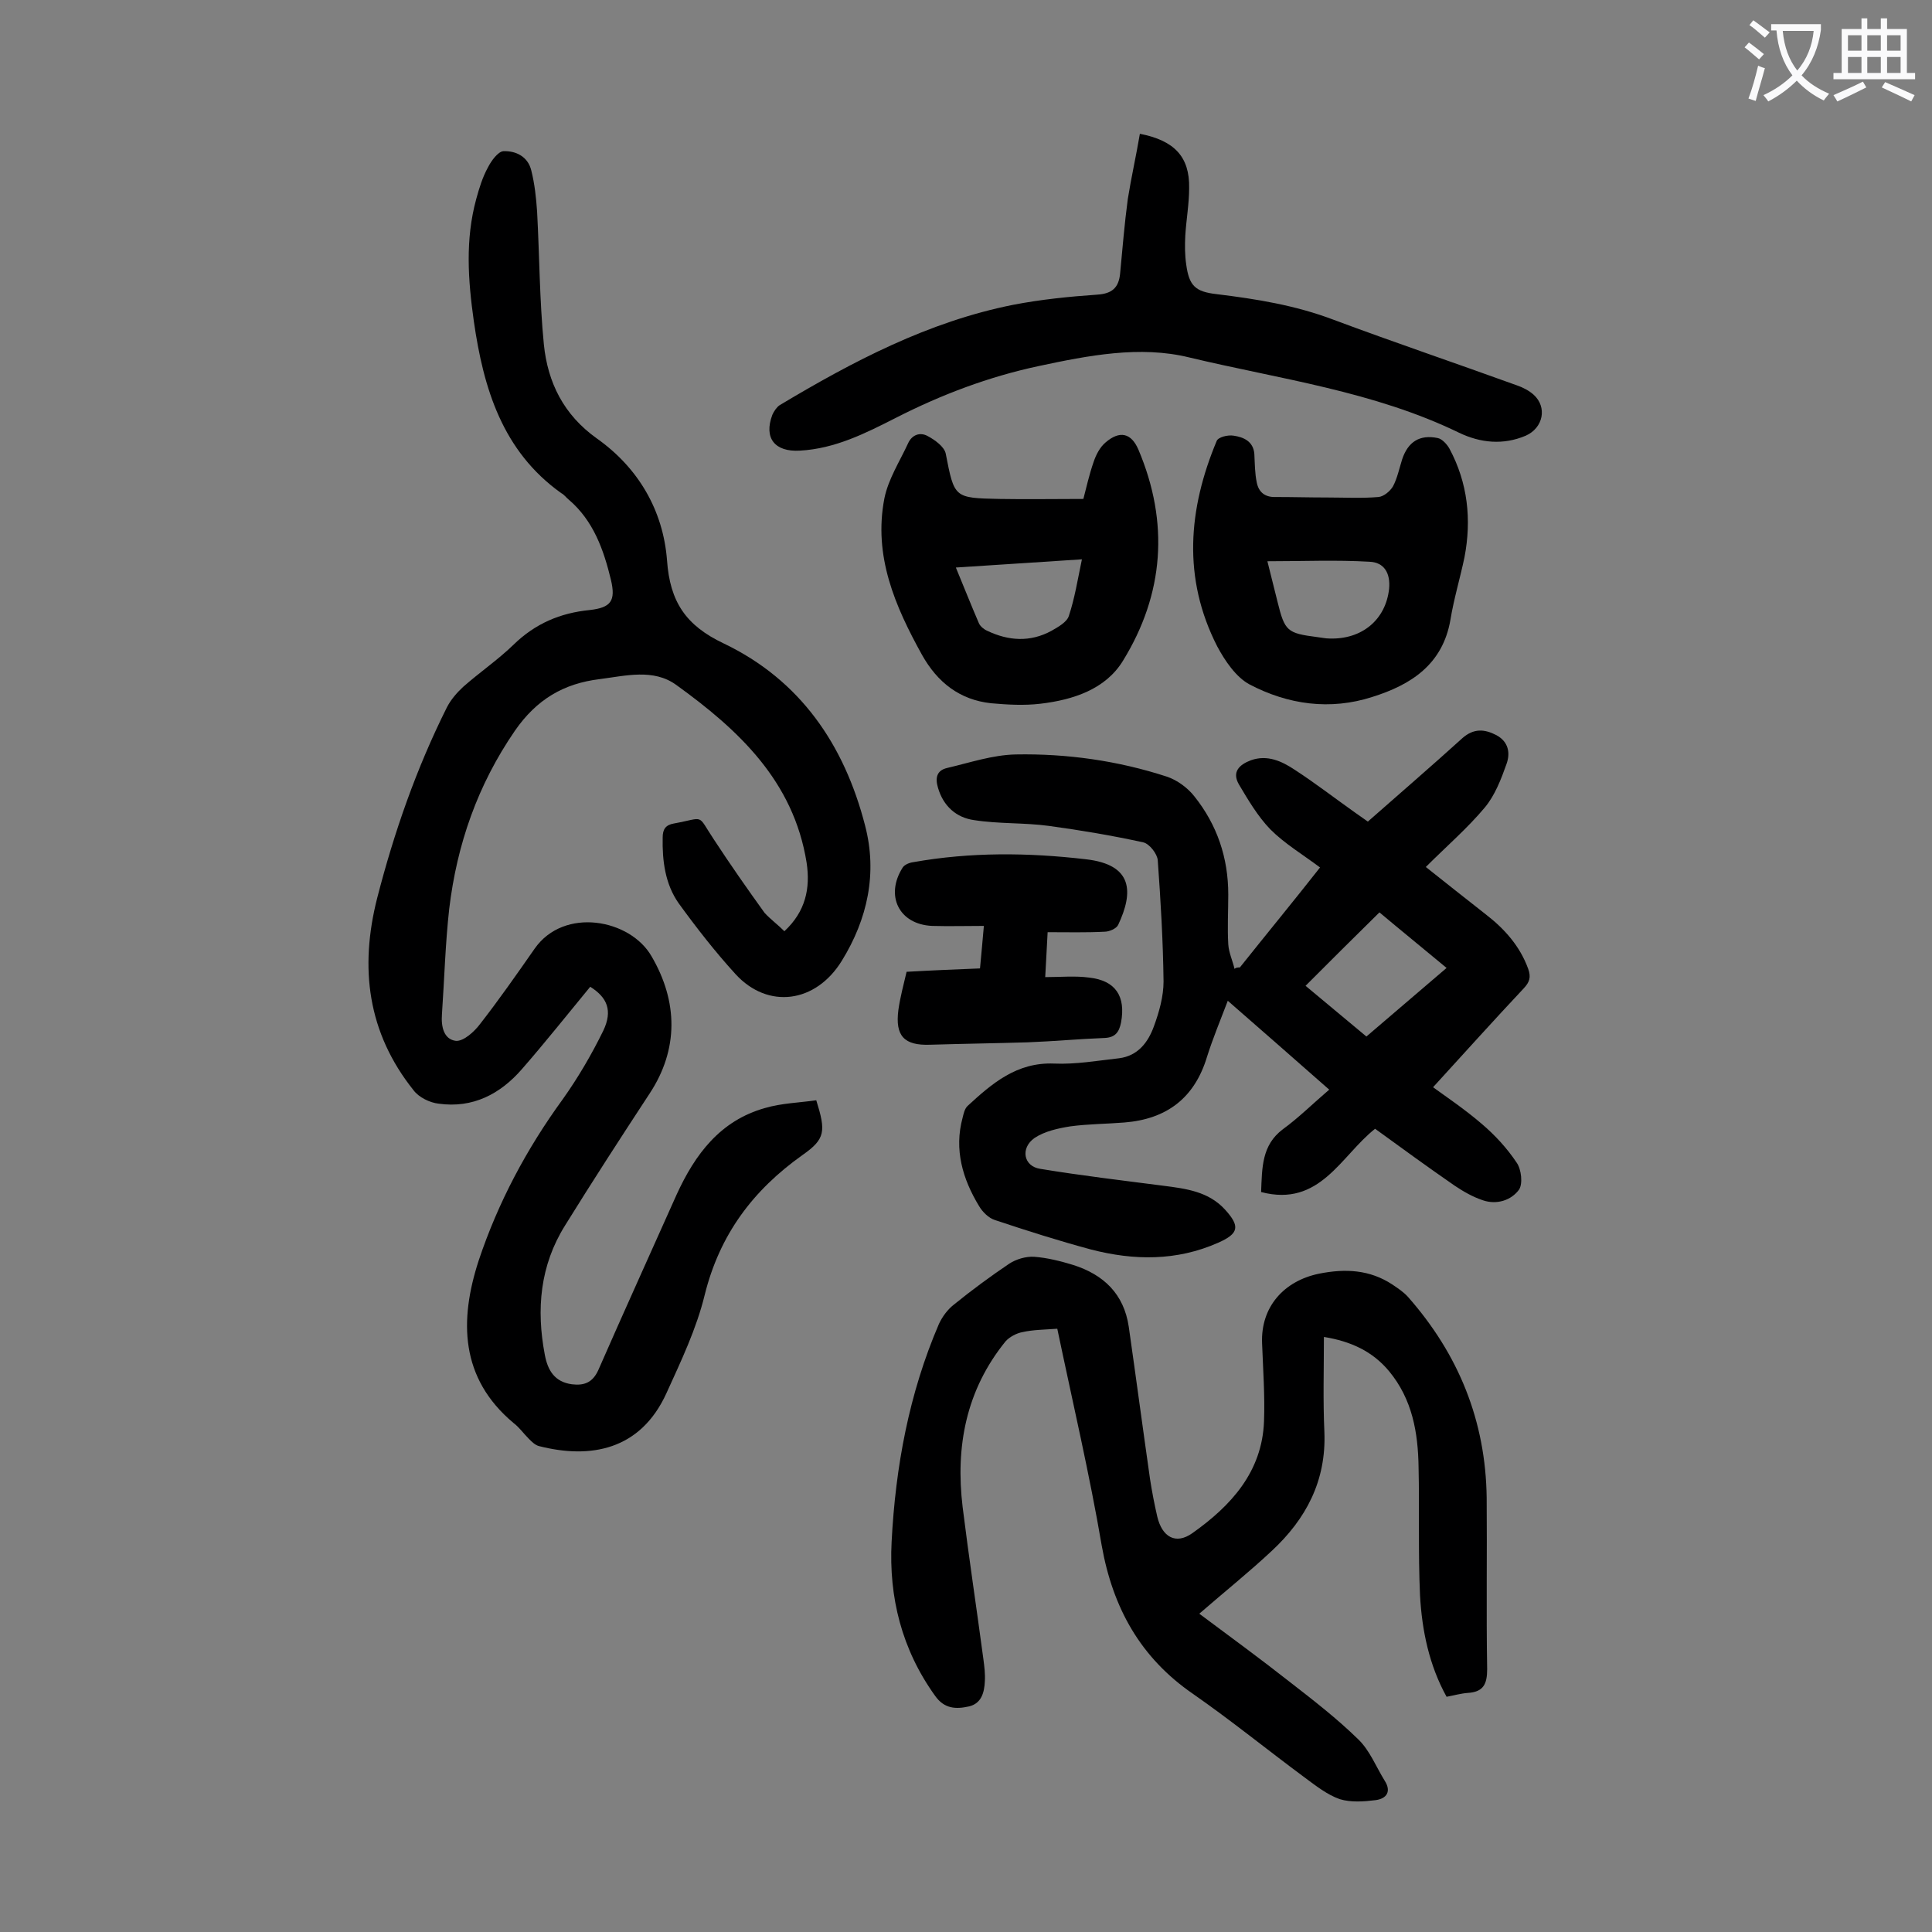 <svg enable-background="new 0 0 400 400" viewBox="0 0 400 400" xmlns="http://www.w3.org/2000/svg"><rect x="0" y="0" width="400" height="400" fill="#808080" stroke="none"/><g fill="#000001"><path d="m162.4 192.8c4.4-4.1 5.4-8.9 4.6-14.2-2.7-16.9-14.1-27.5-27-36.8-4.7-3.4-10.4-1.9-15.8-1.2-7.5.9-13.1 4.2-17.6 10.7-7.7 11.2-12 23.5-13.6 36.9-.8 7.2-1 14.5-1.5 21.8-.2 2.6.4 5.2 2.9 5.5 1.6.1 3.8-1.9 5-3.5 3.9-5 7.6-10.3 11.3-15.6 6.1-8.7 19.8-6.1 24.2 1.6 5.5 9.4 5.6 19.3-.4 28.4-5.9 9-11.8 18.1-17.5 27.3-5.2 8.3-6 17.4-4.2 26.8.6 3.2 2 5.6 5.6 6.1 2.5.3 4.3-.3 5.5-3 5.3-12.1 10.8-24.2 16.2-36.3 3.8-8.3 9-15.3 18.3-17.9 3.4-1 7.1-1.1 10.6-1.6 2 6.4 1.9 8-2.8 11.3-10.3 7.3-17.2 16.5-20.3 29-1.7 7-4.9 13.7-7.9 20.3-5.4 11.9-15.8 13.7-26.4 11-.8-.2-1.5-.9-2.1-1.5-1.1-1.1-2-2.4-3.2-3.3-11.1-9.3-11.2-21.3-7.2-33.6 4-12 9.9-23.1 17.4-33.4 3.2-4.5 6-9.3 8.4-14.2 2-4.2.8-6.9-2.7-9.1-4.7 5.7-9.3 11.5-14.1 17-4.5 5.2-10.2 8.2-17.3 7.2-1.8-.2-4.1-1.3-5.2-2.8-9.5-11.9-11.2-25.3-7.5-39.8 3.5-13.6 8.1-26.8 14.4-39.4.8-1.6 2.1-3.1 3.4-4.3 3.4-3 7.2-5.6 10.4-8.7 4.5-4.4 9.7-6.6 15.8-7.2 4.4-.5 5.4-1.9 4.4-6.2-1.5-6.2-3.6-12.3-8.8-16.7-.5-.4-.9-1-1.5-1.3-12.2-8.7-16.1-21.7-18.1-35.6-1.2-8.5-1.8-16.9.5-25.3.6-2.2 1.3-4.5 2.4-6.5.7-1.4 2.1-3.3 3.2-3.4 2.6-.1 5.1 1.1 5.8 4 .7 2.8 1 5.6 1.2 8.5.5 9.2.5 18.4 1.4 27.5.8 7.9 4.1 14.6 11 19.5 8.6 6.1 13.7 14.9 14.5 25.2.6 8.6 3.9 13.5 11.7 17.2 15.9 7.6 25 21 29.3 37.7 2.6 9.9.5 19.4-4.8 28-5.4 8.8-15.3 10.1-22 2.8-4.2-4.6-8.1-9.6-11.8-14.7-2.8-4-3.4-8.8-3.3-13.6 0-1.7.6-2.6 2.3-2.9 6.6-1.2 4.7-2.1 8.3 3.3 3.4 5.2 6.9 10.2 10.5 15.2 1.3 1.4 2.7 2.4 4.1 3.8z"/><path d="m256.7 200.3c5.5-6.9 11.1-13.7 16.6-20.7-3.6-2.7-7.3-4.9-10.3-7.9-2.6-2.7-4.6-6.1-6.5-9.3-1.5-2.6.1-4.1 2.5-5 3.4-1.2 6.4.2 9.1 2 4.3 2.8 8.3 5.9 12.4 8.8 1 .7 2 1.4 2.7 1.9 6.7-5.9 13.2-11.5 19.6-17.3 2.3-2 4.5-1.9 7-.6 2.6 1.4 2.9 3.8 2.1 6-1.1 3.1-2.4 6.5-4.5 9-3.6 4.3-7.9 8-12.2 12.3 4.3 3.4 8.3 6.6 12.4 9.8 3.9 3 7.1 6.6 8.8 11.3.6 1.7.3 2.7-.9 4-6.3 6.7-12.4 13.5-18.8 20.5 2.6 1.9 6.5 4.5 10.1 7.6 2.7 2.3 5.2 5 7.2 8 1 1.4 1.3 4.4.5 5.6-1.6 2.2-4.6 3.2-7.5 2.2-2.1-.7-4-1.8-5.8-3-5.5-3.8-11-7.8-16.5-11.8-7.1 5.6-11.4 16.3-23.6 13.1.2-5 .1-9.7 4.5-13 3.3-2.4 6.2-5.3 9.6-8.2-7.5-6.6-14-12.3-21-18.4-1.6 4.2-3.1 7.8-4.3 11.6-2.6 8.6-8.4 12.9-17.1 13.6-3.7.3-7.5.3-11.2.8-2.5.4-5.3 1-7.4 2.4-3 2.1-2.3 5.9 1.2 6.4 8.5 1.4 17 2.4 25.5 3.5 4.7.6 9.3 1.2 12.7 4.9 3.2 3.5 2.9 5-1.4 6.9-8.6 3.8-17.4 3.7-26.3 1.4-6.7-1.8-13.3-3.9-19.9-6.1-1.3-.4-2.6-1.7-3.3-2.9-3.4-5.6-5.2-11.7-3.4-18.3.2-.8.4-1.8 1-2.4 5.1-4.7 10.2-9.1 17.9-8.8 4.5.2 9-.6 13.5-1.1 3.9-.5 6-3.3 7.2-6.6 1.1-3 2-6.2 2-9.3-.1-8.4-.6-16.8-1.2-25.1-.1-1.3-1.7-3.4-3-3.7-6.4-1.4-12.9-2.5-19.5-3.4-5.1-.7-10.4-.4-15.5-1.2-3.7-.5-6.4-2.9-7.5-6.7-.6-2-.3-3.6 1.9-4.1 4.7-1.1 9.4-2.7 14.2-2.8 10.6-.2 21.2 1.3 31.3 4.6 2.1.7 4.3 2.3 5.7 4.1 4.7 5.9 7 12.7 7 20.3 0 3.4-.2 6.9 0 10.3.1 1.7.9 3.4 1.3 5.1.3-.3.7-.3 1.1-.3zm13.6 3.8c4.1 3.4 8.3 6.9 12.6 10.5 5.6-4.8 11-9.4 16.6-14.2-4.8-4-9.5-7.8-13.9-11.5-5.3 5.2-10.2 10.1-15.3 15.2z"/><path d="m218.9 275.1c-2.7.2-5 .2-7.2.7-1.2.2-2.7 1-3.5 1.9-8.2 10.1-10.4 21.8-8.9 34.3 1.3 10.5 2.9 21 4.3 31.5.2 1.5.4 3.1.3 4.6-.1 2.3-.7 4.6-3.3 5.2-2.7.6-5.1.5-7-2.2-6.9-9.6-9.6-20.4-9-31.9.8-15.5 3.6-30.7 9.8-45.1.7-1.5 1.8-3 3.1-4 3.7-3 7.5-5.8 11.5-8.5 1.4-.9 3.4-1.5 5.1-1.4 2.7.2 5.5.9 8.1 1.7 6.3 2 10.5 6 11.5 12.8 1.5 10.5 2.9 21 4.4 31.5.4 2.6.9 5.2 1.5 7.8 1 4.2 3.8 5.9 7.3 3.4 7.9-5.6 14.4-12.6 14.8-23.1.2-5.4-.2-10.8-.4-16.2-.3-7.5 4.5-12.9 11.8-14.4 5.5-1.1 10.5-.8 15.1 2.2 1.2.8 2.4 1.6 3.3 2.6 10.5 11.9 16.1 25.7 16.3 41.6.1 11.8-.1 23.6.1 35.5 0 3.1-.8 4.7-4 4.9-1.4.1-2.8.5-4.4.8-3.6-6.5-5.1-13.7-5.5-21-.4-8.8-.1-17.7-.3-26.5-.1-7.2-1.3-14.1-6.1-19.9-3.4-4.1-7.9-6.2-13.5-7.1 0 6.7-.2 13.2.1 19.7.4 10.1-3.8 18-10.9 24.6-4.7 4.4-9.7 8.4-15 13 6.3 4.7 12.6 9.3 18.7 14.1 4.9 3.8 9.8 7.6 14.2 11.9 2.4 2.3 3.7 5.7 5.5 8.6 1.4 2.2.4 3.7-1.9 4-2.4.3-5.1.5-7.4-.2-2.6-.9-5-2.8-7.3-4.5-7.7-5.7-15.2-11.8-23.1-17.3-10.9-7.5-16.6-17.8-18.9-30.7-2.5-14.7-6-29.6-9.2-44.9z"/><path d="m236 27.7c7.2 1.4 10.3 4.8 10.2 11.2 0 3.3-.6 6.6-.8 9.9-.1 2-.1 4 .2 6 .6 4.4 1.9 5.6 6.3 6.1 8.2 1 16.3 2.3 24.2 5.3 12.6 4.7 25.3 9 38 13.6 1.2.4 2.5 1.1 3.4 1.9 2.9 2.6 2 6.9-1.6 8.5-4.7 2-9.4 1.5-13.8-.6-17.7-8.6-37.1-11.1-55.9-15.6-10.2-2.5-20.9-.4-31.2 1.8s-20.1 5.9-29.5 10.7c-6.3 3.2-12.6 6.4-19.9 6.8-5.2.3-7.5-2.6-5.7-7.4.3-.7.9-1.6 1.5-2 15.2-9.1 30.8-17.3 48.4-20.8 5.7-1.1 11.6-1.7 17.4-2.1 3-.2 4.4-1.4 4.7-4.3.5-5.2.9-10.3 1.6-15.5.7-4.4 1.7-8.8 2.5-13.5z"/><path d="m274.8 103c3.5 0 7.1.2 10.6-.1 1.1-.1 2.4-1.2 3-2.2.9-1.7 1.3-3.7 1.9-5.6 1.2-3.6 3.6-5.2 7.4-4.4.9.2 1.9 1.3 2.4 2.2 3.8 7.1 4.6 14.7 3.1 22.5-.9 4.3-2.2 8.6-2.9 12.9-1.6 9.3-8.2 13.5-16.2 16-8.7 2.8-17.4 1.6-25.4-2.6-2.8-1.5-5.1-4.9-6.7-7.9-7.2-14.1-6-28.4-.1-42.5.3-.8 2.3-1.3 3.5-1.1 2.1.3 4.1 1.2 4.3 3.8.1 2 .1 4 .5 5.9.4 2 1.7 3.1 4 3 3.5 0 7 .1 10.6.1zm-12.4 13.2c.8 3.3 1.5 5.9 2.1 8.4 1.5 6.1 2 6.5 8.2 7.3.9.1 1.7.3 2.6.3 6.7.2 11.6-3.9 12.3-10.3.3-3.2-1-5.5-4.1-5.6-6.8-.4-13.7-.1-21.1-.1z"/><path d="m224.3 103.3c.6-2.3 1.2-5 2.1-7.6.5-1.5 1.3-3.1 2.5-4.1 2.9-2.5 5.3-2 6.8 1.5 6.4 15.1 5.3 29.9-3.2 43.7-3.6 5.9-10.3 8.1-17.1 8.9-3.4.4-6.8.2-10.2-.1-6.5-.7-11.1-4.3-14.3-10-5.6-10.1-10.1-20.5-7.8-32.4.8-4 3.2-7.7 4.9-11.4.8-1.8 2.5-2.4 4.1-1.5 1.5.8 3.4 2.2 3.7 3.6 1.8 9.2 1.7 9.2 11.1 9.4 5.7.1 11.3 0 17.4 0zm-26.4 14.2c1.7 4.1 3.2 7.9 4.8 11.6.3.6 1 1.2 1.7 1.5 4.4 2.1 8.9 2.4 13.3 0 1.4-.8 3.2-1.8 3.6-3.1 1.2-3.6 1.8-7.4 2.7-11.7-8.8.6-17.2 1.1-26.1 1.7z"/><path d="m187.7 201.2c5.3-.3 10.2-.5 15.2-.7.3-3 .5-5.6.8-8.8-3.7 0-7.2.1-10.7 0-6.9-.3-9.8-6.3-6.1-12.1.4-.6 1.4-1 2.2-1.1 11.8-2.1 23.7-2 35.7-.6 9.8 1.1 9.9 6.8 6.7 13.6-.4.8-1.9 1.4-2.8 1.4-3.8.2-7.7.1-11.8.1-.2 3.3-.3 6.2-.5 9.3 3.2 0 6.2-.3 9.1.1 5.5.6 7.6 3.9 6.6 9.3-.4 2-1.2 3.1-3.4 3.2-5.3.2-10.6.7-15.9.9-6.7.2-13.5.3-20.2.5-5.4.2-7.3-1.8-6.6-7.2.4-2.8 1.1-5.3 1.7-7.9z"/></g><path d="m362.1 8.8c1.1.8 2.1 1.6 3.1 2.4l-1 1.1c-1.3-1.1-2.3-2-3-2.5zm1.9 4.8c.5.2.9.4 1.4.5-.6 2.3-1.3 4.5-1.9 6.8l-1.5-.5c.8-2.1 1.4-4.3 2-6.8zm-1-9.4c1.3.9 2.4 1.8 3.4 2.5l-1 1.1c-1.4-1.2-2.4-2.1-3.2-2.6zm3.7 2.2v-1.4h10.3v1.2c-.5 3.6-1.8 6.8-4 9.4 1.5 1.6 3.4 2.8 5.7 3.8-.3.4-.7.8-1.1 1.4-2.3-1.1-4.1-2.5-5.6-4.1-1.6 1.6-3.6 3.1-5.9 4.3-.3-.5-.7-.9-1-1.3 2.4-1.1 4.4-2.5 6-4.1-1.9-2.5-3-5.6-3.3-9.3h-1.1zm8.8 0h-6.4c.3 3.3 1.3 6 3 8.2 2-2.3 3.1-5.1 3.4-8.2z" fill="#fafafb"/><path d="m385.3 3.8h1.3v2.2h2.8v-2.2h1.3v2.2h4.1v9.1h1.7v1.3h-16.9v-1.3h1.7v-9.1h4.1v-2.2zm.4 13.1.7 1.2c-1.8.9-3.8 1.9-6 2.9-.2-.4-.5-.8-.8-1.3 2.3-1 4.3-1.9 6.1-2.8zm-3.1-6.4h2.8v-3.2h-2.8zm0 4.6h2.8v-3.3h-2.8zm4-4.6h2.8v-3.2h-2.8zm0 4.6h2.8v-3.3h-2.8zm3.7 1.9c2.1.9 4.1 1.8 6.1 2.7l-.7 1.3c-2.2-1.1-4.2-2-6.1-2.9zm3.2-9.7h-2.8v3.2h2.8zm-2.8 7.8h2.8v-3.3h-2.8z" fill="#fafafb"/></svg>